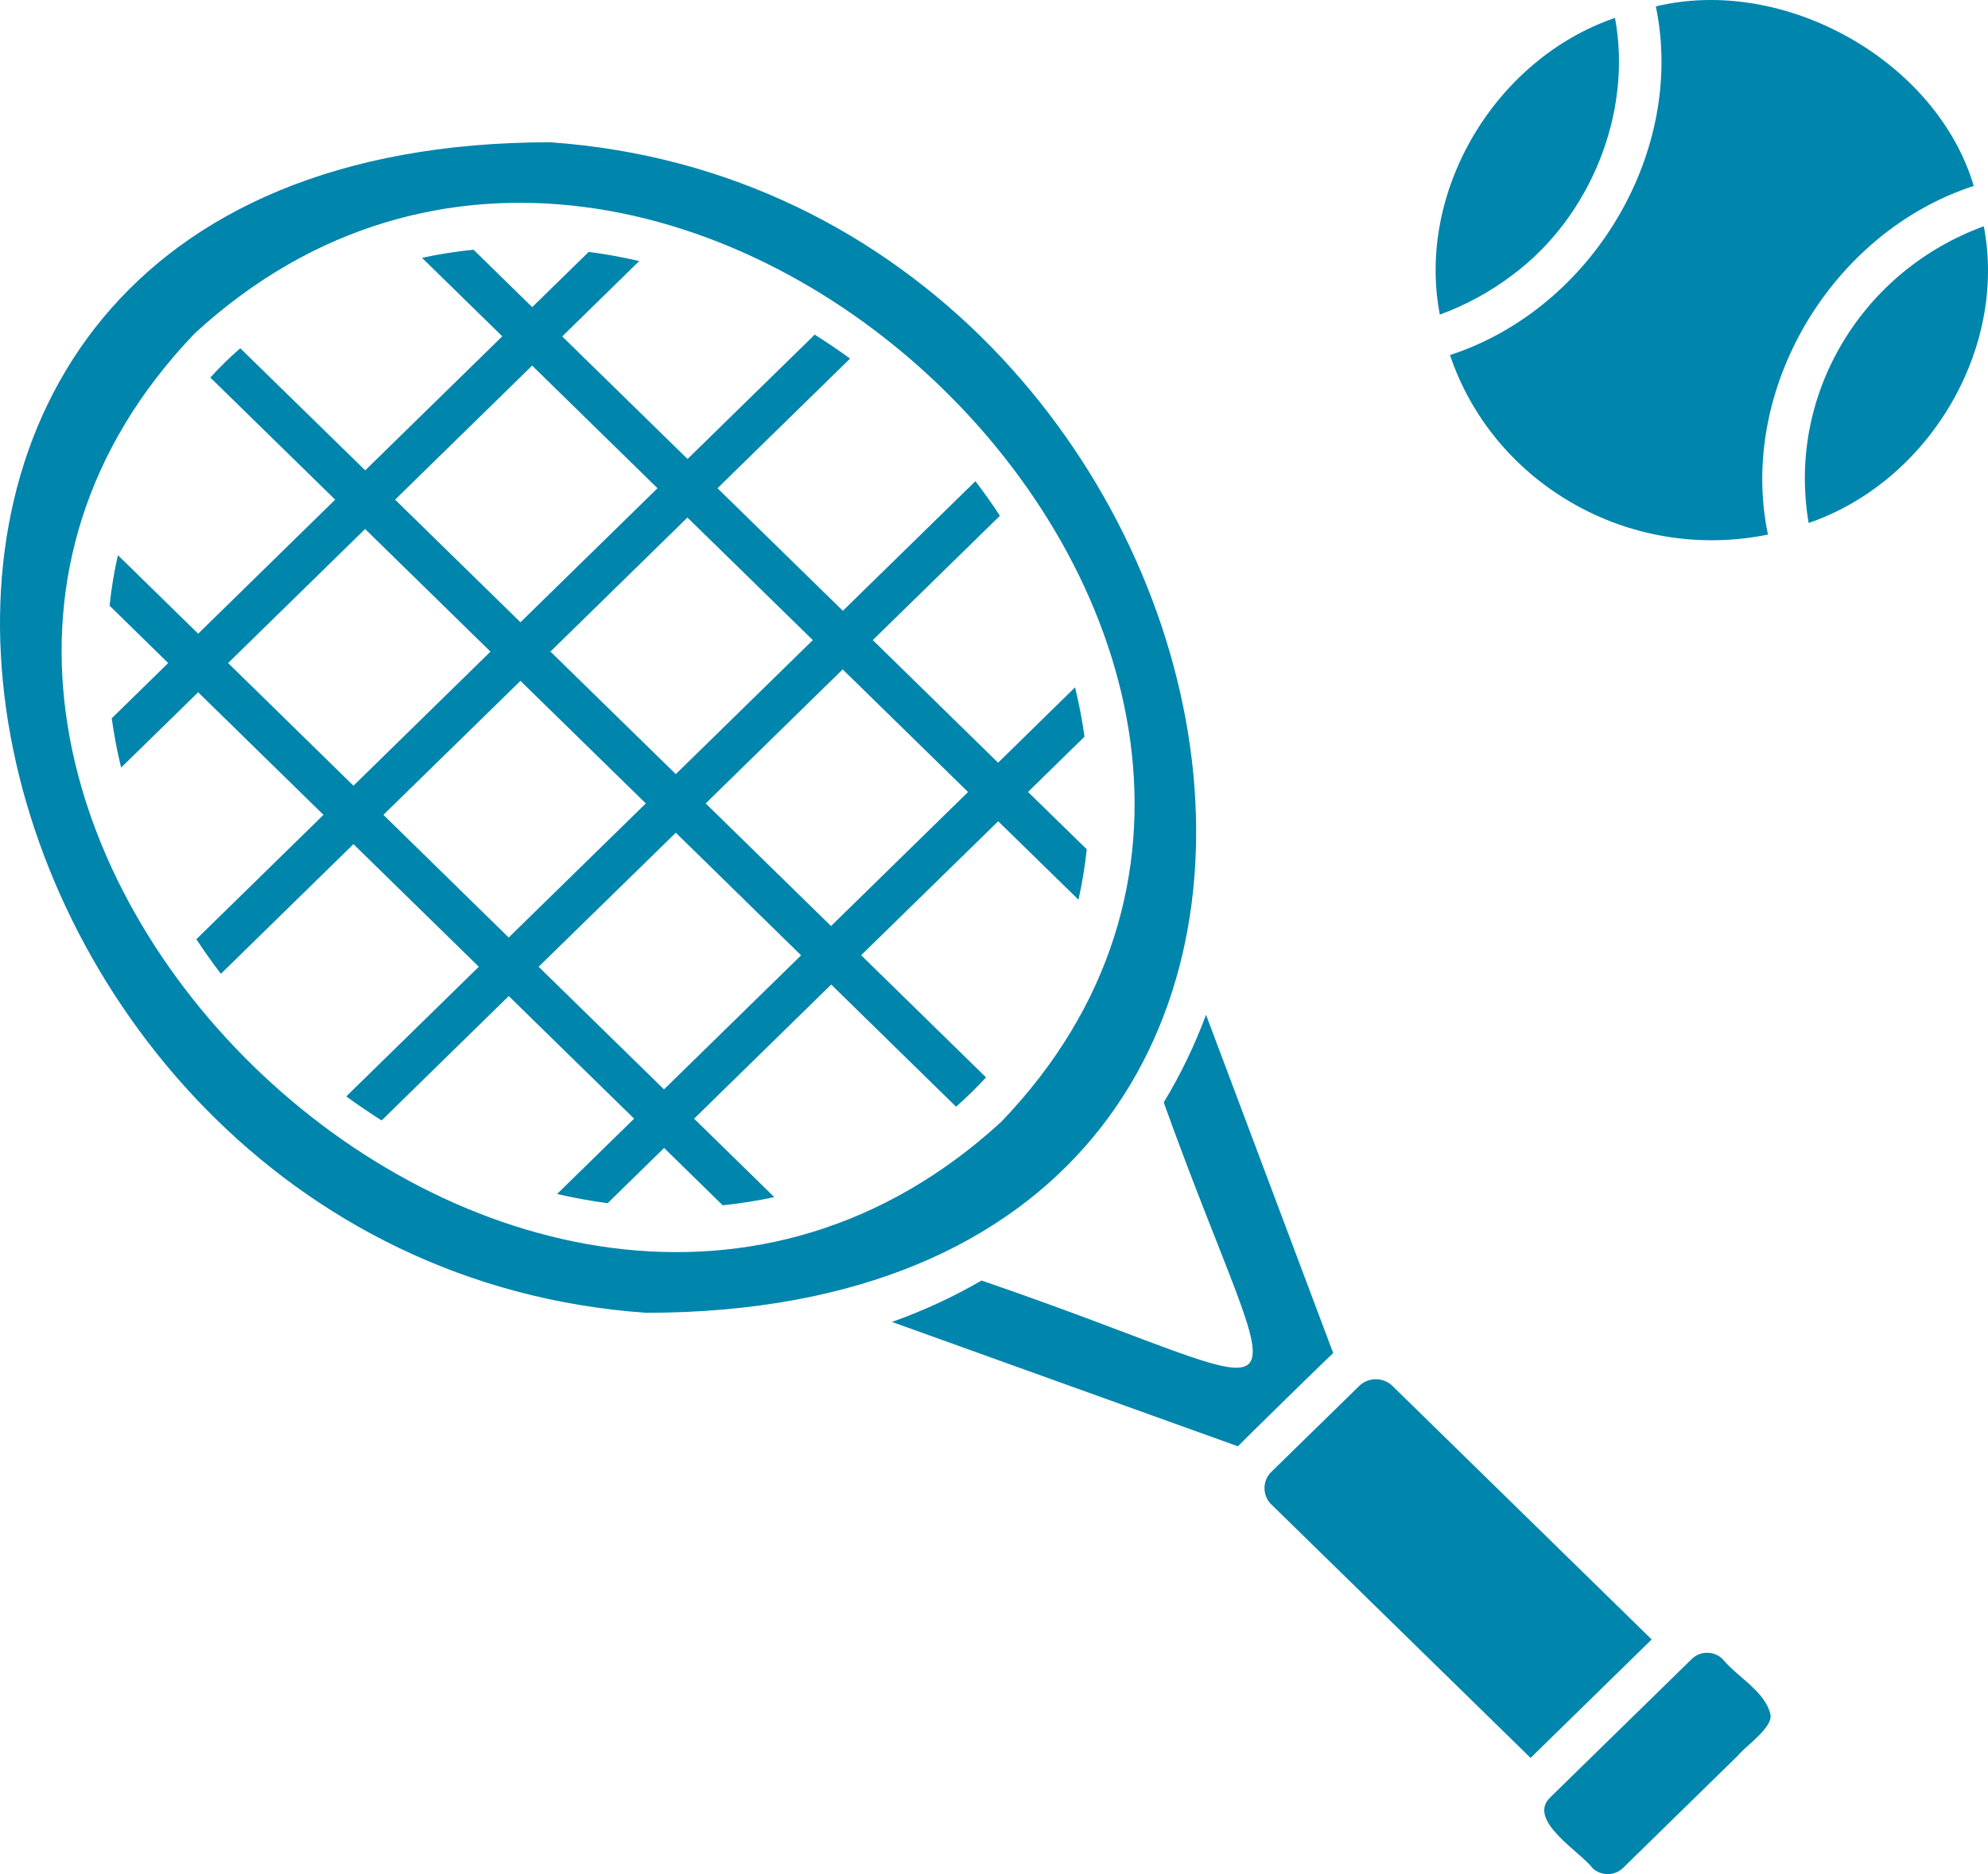 <svg width="35" height="33" viewBox="0 0 35 33" fill="none" xmlns="http://www.w3.org/2000/svg">
<path fill-rule="evenodd" clip-rule="evenodd" d="M18.099 13.945L19.093 12.972C19.053 12.683 18.998 12.393 18.927 12.103L17.572 13.43L15.366 11.271L17.604 9.082C17.469 8.875 17.325 8.672 17.173 8.473L14.839 10.755L12.632 8.597L14.966 6.314C14.762 6.165 14.553 6.025 14.344 5.892L12.105 8.082L9.898 5.924L11.254 4.597C10.959 4.528 10.662 4.474 10.365 4.435L9.37 5.408L8.337 4.397C8.031 4.428 7.727 4.475 7.43 4.54L8.843 5.922L6.43 8.282L4.23 6.132C4.045 6.292 3.868 6.467 3.703 6.648L5.901 8.798L3.489 11.158L2.076 9.776C2.009 10.068 1.961 10.364 1.929 10.665L2.961 11.675L1.967 12.648C2.007 12.937 2.062 13.227 2.132 13.516L3.489 12.19L5.695 14.348L3.457 16.538C3.592 16.745 3.736 16.947 3.889 17.147L6.223 14.864L8.43 17.023L6.096 19.306C6.3 19.454 6.508 19.596 6.719 19.729L8.957 17.539L11.164 19.698L9.808 21.024C10.104 21.093 10.401 21.147 10.698 21.186L11.692 20.214L12.724 21.223C13.03 21.192 13.334 21.144 13.632 21.079L12.22 19.698L14.634 17.336L16.832 19.487C17.016 19.326 17.194 19.151 17.36 18.971L15.161 16.82L17.574 14.461L18.987 15.842C19.053 15.551 19.101 15.254 19.133 14.954L18.099 13.945ZM14.31 11.271L11.898 13.631L9.691 11.473L12.103 9.113L14.31 11.271ZM9.369 6.438L11.576 8.597L9.163 10.957L6.956 8.798L9.369 6.438ZM4.016 11.675L6.428 9.315L8.635 11.474L6.223 13.835L4.016 11.675ZM6.75 14.348L9.163 11.989L11.37 14.147L8.956 16.508L6.75 14.348ZM11.69 19.182L9.483 17.023L11.898 14.663L14.104 16.822L11.69 19.182ZM14.631 16.306L12.424 14.147L14.836 11.787L17.043 13.946L14.631 16.306ZM9.684 2.505C-5.361 2.516 -1.372 22.225 11.376 23.116C26.419 23.107 22.432 3.394 9.684 2.505ZM3.432 5.867C11.798 -1.816 25.481 11.57 17.629 19.752C9.262 27.434 -4.422 14.05 3.432 5.867ZM21.794 25.467L15.704 23.277C16.25 23.083 16.778 22.84 17.281 22.548C23.387 24.638 22.648 25.42 20.488 19.412C20.786 18.92 21.034 18.404 21.233 17.869L23.472 23.826C23.419 23.868 21.835 25.419 21.794 25.467ZM29.079 28.868L26.947 30.954L22.367 26.475C22.222 26.318 22.228 26.066 22.382 25.918L23.93 24.404C24.087 24.249 24.356 24.246 24.515 24.404L29.079 28.868ZM31.171 30.195C31.209 30.426 30.717 30.757 30.598 30.912C30.268 31.235 28.876 32.595 28.575 32.891C28.426 33.037 28.183 33.036 28.034 32.891C27.835 32.615 26.862 32.048 27.299 31.643L29.785 29.212C29.93 29.067 30.178 29.066 30.326 29.212C30.588 29.532 31.081 29.782 31.171 30.195ZM29.152 0.113C31.423 -0.436 34.099 1.079 34.749 3.274C32.233 4.094 30.594 6.871 31.126 9.413C30.01 9.64 28.81 9.486 27.744 8.894C26.659 8.291 25.89 7.332 25.528 6.252C28.044 5.432 29.682 2.655 29.152 0.113ZM25.349 5.54C24.933 3.38 26.313 1.043 28.433 0.315C28.743 1.978 28.006 3.818 26.629 4.841C26.239 5.138 25.806 5.373 25.349 5.54ZM31.842 9.209C31.659 8.127 31.855 7.025 32.426 6.056C32.999 5.088 33.877 4.369 34.926 3.984C35.342 6.144 33.962 8.481 31.842 9.209Z" fill="#0085AD"/>
</svg>
